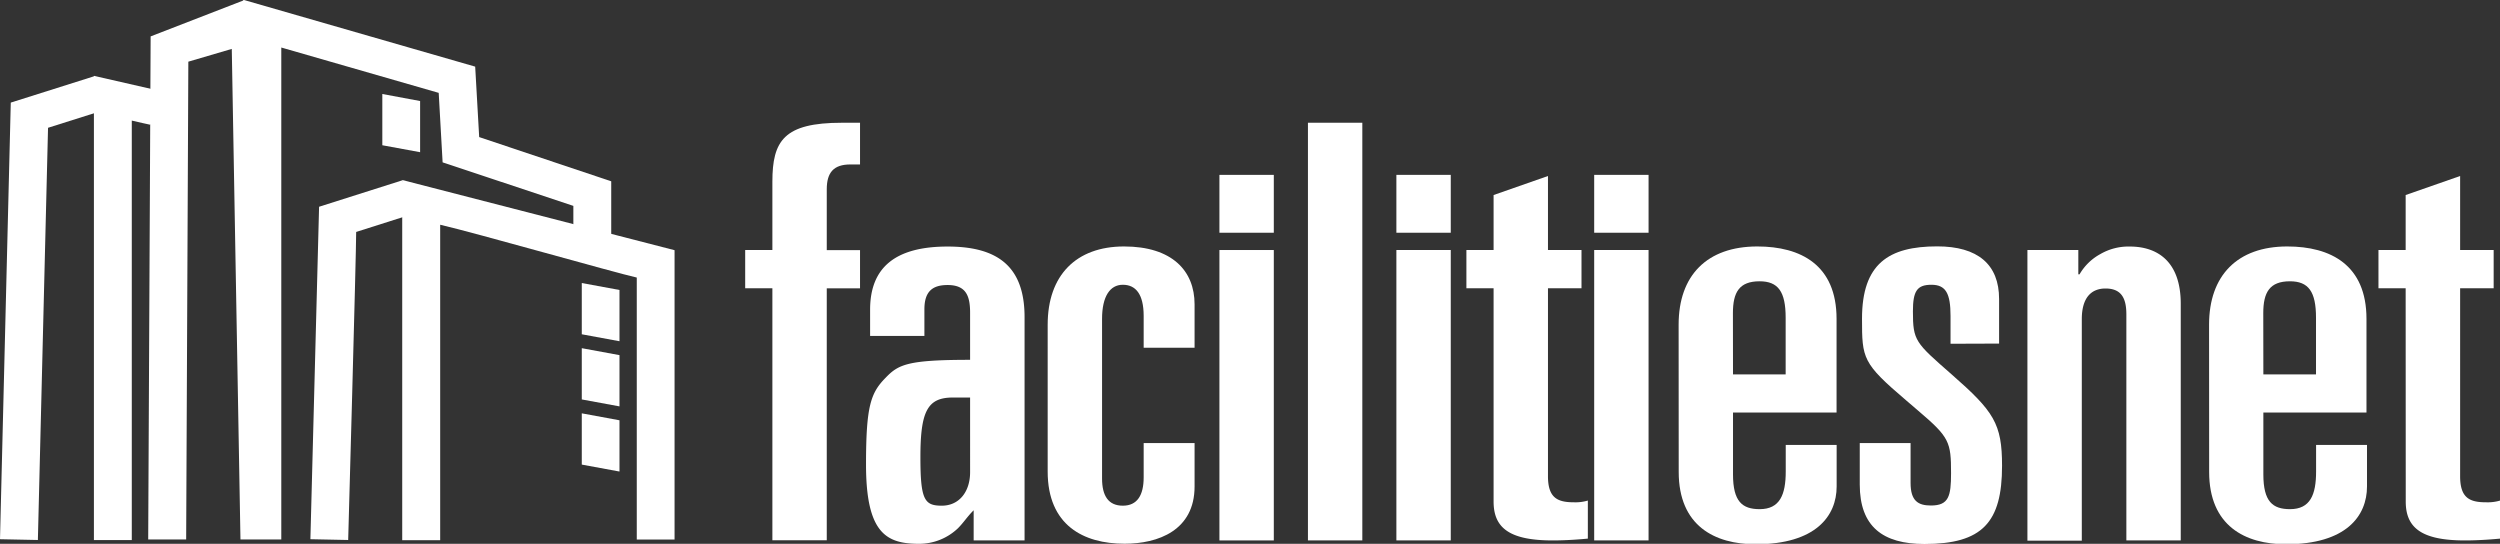 <svg id="Layer_1" data-name="Layer 1" xmlns="http://www.w3.org/2000/svg" viewBox="0 0 287.78 62.6"><rect x="0" y="0" width="287.78" height="62.6" fill="#333333" stroke="none"/><defs><style>.cls-1{fill:#fff;}</style></defs><title>logo-fn-horz</title><path class="cls-1" d="M88.91,33.18H85.78v-4.4h3.13V20.92c0-4.72,1.33-6.79,8-6.79H99v4.8H97.89c-1.93,0-2.72.93-2.72,2.86v7H99v4.4H95.17v29H88.91Z"/><path class="cls-1" d="M100.16,35.64c0-4.93,3-7.26,8.92-7.26,5.73,0,8.86,2.26,8.86,8.13v25.7h-5.86V58.74c-.74.73-1.14,1.4-1.81,2.07a6.48,6.48,0,0,1-4.45,1.79c-3.73,0-6.13-1.13-6.13-9.12,0-6.72.53-8.25,2.26-10,1.47-1.53,2.53-2.06,9.72-2.06V36c0-1.93-.46-3.19-2.59-3.19-1.73,0-2.67.73-2.67,2.79v3.07h-6.25Zm9.52,10.12c-2.93,0-3.73,1.6-3.73,6.86,0,4.92.46,5.59,2.46,5.59s3.26-1.6,3.26-3.86V45.76Z"/><path class="cls-1" d="M120.6,37.37c0-5.66,3.26-9,8.79-9s8.12,2.8,8.12,6.66v5h-5.86V36.37c0-2.53-.93-3.59-2.4-3.59s-2.39,1.33-2.39,3.93V55.08c0,2,.73,3.13,2.39,3.13s2.4-1.2,2.4-3.26V51h5.86V56c0,5.06-4.2,6.59-8.06,6.59-4.73,0-8.85-2.13-8.85-8.32Z"/><path class="cls-1" d="M140.37,20.13h6.26v6.66h-6.26Zm0,8.65h6.26V62.21h-6.26Z"/><path class="cls-1" d="M150.56,14.13h6.26V62.21h-6.26Z"/><path class="cls-1" d="M160.74,20.13H167v6.66h-6.26Zm0,8.65H167V62.21h-6.26Z"/><path class="cls-1" d="M171.93,33.18H168.8v-4.4h3.13V22.45l6.26-2.19v8.52h3.86v4.4h-3.86V54.82c0,2.53,1.13,3,3,3a5,5,0,0,0,1.59-.2V62c-.73.07-2.33.21-4.06.21-5,0-6.79-1.47-6.79-4.47Z"/><path class="cls-1" d="M183.51,20.13h6.26v6.66h-6.26Zm0,8.65h6.26V62.21h-6.26Z"/><path class="cls-1" d="M193.23,37.37c0-5.66,3.26-9,9.06-9,5,0,9.12,2.13,9.12,8.33V47.49H199.49v7.12c0,3.13,1.07,4,3.07,4,2.32,0,3-1.66,3-4.33V51.22h5.86V56c0,3.39-2.4,6.65-9.32,6.65-4.73,0-8.86-2.13-8.86-8.32Zm6.26,5.73h6.06V36.57c0-3-.86-4.19-3-4.19-2.34,0-3.07,1.26-3.07,3.66Z"/><path class="cls-1" d="M224.53,39.57v-3.2c0-2.59-.54-3.59-2.2-3.59s-2.13.73-2.13,3.06c0,3.39.27,3.59,4.46,7.26,4.86,4.26,5.8,5.66,5.8,10.52,0,6.52-2.27,9-8.93,9-4.79,0-7.45-2-7.45-6.85V51h5.85v4.59c0,2.07.87,2.6,2.34,2.6,2.06,0,2.32-1.07,2.32-3.73,0-3.6-.19-4.13-3.79-7.19l-1.4-1.2c-5-4.26-5.06-4.79-5.06-9.38,0-6.33,3.06-8.33,8.66-8.33,4.66,0,7.12,2.07,7.12,6.06v5.13Z"/><path class="cls-1" d="M233.38,28.78h5.86v2.8h.14a6.15,6.15,0,0,1,2.39-2.33,6.45,6.45,0,0,1,3.4-.87c3.13,0,5.86,1.67,5.86,6.59V62.21h-6.26v-26c0-1.74-.47-3-2.4-3-1.53,0-2.73.93-2.73,3.53v25.5h-6.26Z"/><path class="cls-1" d="M254.29,37.37c0-5.66,3.26-9,9-9,5,0,9.12,2.13,9.12,8.33V47.49H260.54v7.12c0,3.13,1.07,4,3.07,4,2.33,0,3-1.66,3-4.33V51.22h5.86V56c0,3.39-2.39,6.65-9.32,6.65-4.72,0-8.85-2.13-8.85-8.32Zm6.25,5.73h6.06V36.57c0-3-.86-4.19-3-4.19-2.33,0-3.07,1.26-3.07,3.66Z"/><path class="cls-1" d="M276.92,33.18h-3.13v-4.4h3.13V22.45l6.27-2.19v8.52h3.86v4.4h-3.86V54.82c0,2.53,1.12,3,3,3a5,5,0,0,0,1.6-.2V62c-.73.07-2.33.21-4.06.21-5,0-6.8-1.47-6.8-4.47Z"/><path class="cls-1" d="M20.75,11,10.81,8.73V62.17h4.36V13.88c4.08.94-.49-.11,2.12.48"/><path class="cls-1" d="M1.24,11.81,0,62.07l4.36.09s1.11-44.8,1.17-47.45l6.74-2.13L10.86,8.77Z"/><path class="cls-1" d="M55.16,15.78c-.11-1.86-.46-8.11-.46-8.11L28.09,0h0L28,0V.06L17.34,4.19,17.06,62.1l4.37,0s.24-52.2.25-55l5-1.47c.09,4.93,1,56.47,1,56.47l2.11,0h2.59V5.47L50.5,10.69c.11,1.91.45,8,.45,8L66,23.7v5.24h4.36V20.87Z"/><path class="cls-1" d="M46.3,62.18h4.37V25.87c4.07.94,20,5.49,22.63,6.08V62.11h4.35V28.8L46.3,20.72Z"/><path class="cls-1" d="M36.73,23.8l-1,38.27,4.35.09S41,29.29,41,26.7l6.7-2.13L46.3,20.76Z"/><polygon class="cls-1" points="66.97 38.48 71.31 39.28 71.31 33.38 66.97 32.58 66.97 38.48"/><polygon class="cls-1" points="44.01 16.72 48.36 17.52 48.36 11.63 44.01 10.82 44.01 16.72"/><polygon class="cls-1" points="66.97 45.98 71.31 46.78 71.31 40.88 66.97 40.08 66.97 45.98"/><polygon class="cls-1" points="66.97 53.48 71.31 54.28 71.31 48.38 66.97 47.58 66.97 53.48"/></svg>